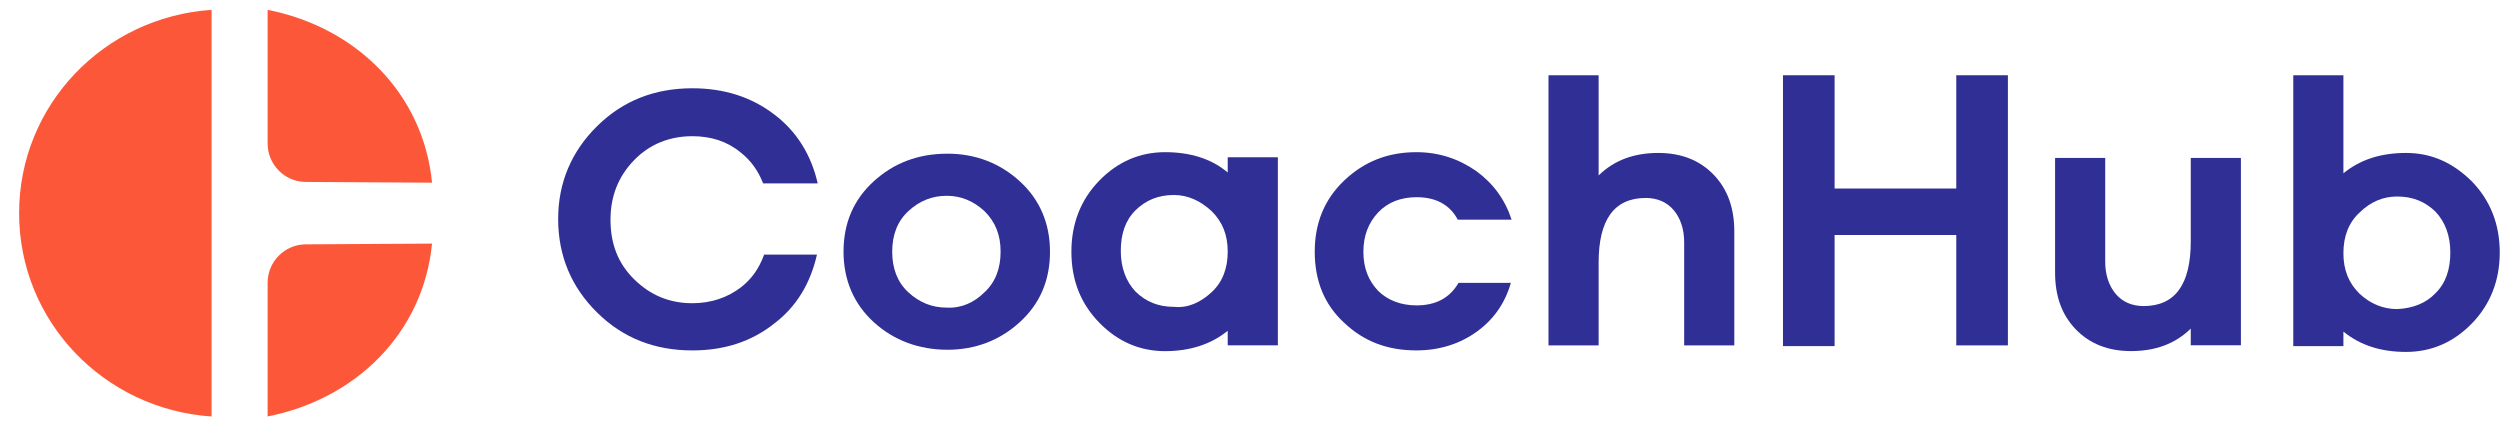 <svg width="129" height="22" viewBox="0 0 129 22" fill="none" xmlns="http://www.w3.org/2000/svg">
<g clip-path="url(#clip0_6124_4375)">
<path fill-rule="evenodd" clip-rule="evenodd" d="M50.794 15.087C51.365 14.562 51.631 13.85 51.631 12.988C51.631 12.126 51.365 11.452 50.794 10.89C50.223 10.365 49.576 10.103 48.853 10.103C48.092 10.103 47.446 10.365 46.875 10.89C46.304 11.415 46.038 12.126 46.038 12.988C46.038 13.85 46.304 14.562 46.875 15.087C47.446 15.611 48.092 15.873 48.853 15.873C49.614 15.911 50.261 15.611 50.794 15.087ZM52.62 9.354C53.648 10.29 54.18 11.527 54.18 12.988C54.18 14.487 53.648 15.686 52.62 16.623C51.593 17.56 50.337 18.047 48.891 18.047C47.407 18.047 46.114 17.56 45.086 16.623C44.059 15.686 43.526 14.45 43.526 12.988C43.526 11.489 44.059 10.29 45.086 9.354C46.114 8.417 47.369 7.93 48.891 7.93C50.337 7.93 51.593 8.417 52.62 9.354Z" fill="#2F2F96"/>
<path fill-rule="evenodd" clip-rule="evenodd" d="M62.513 15.083C63.084 14.559 63.35 13.847 63.35 12.985C63.35 12.123 63.084 11.449 62.513 10.887C61.942 10.362 61.296 10.062 60.573 10.062C59.774 10.062 59.127 10.325 58.594 10.849C58.061 11.374 57.833 12.086 57.833 12.948C57.833 13.809 58.099 14.521 58.594 15.046C59.127 15.57 59.774 15.833 60.573 15.833C61.296 15.908 61.942 15.608 62.513 15.083ZM65.938 17.819H63.35V17.069C62.475 17.781 61.372 18.119 60.116 18.119C58.822 18.119 57.681 17.631 56.73 16.657C55.778 15.683 55.284 14.484 55.284 12.985C55.284 11.524 55.778 10.287 56.73 9.313C57.681 8.339 58.822 7.852 60.116 7.852C61.41 7.852 62.513 8.189 63.35 8.901V8.114H65.938V17.819Z" fill="#2F2F96"/>
<path fill-rule="evenodd" clip-rule="evenodd" d="M88.425 9.016C89.148 9.766 89.49 10.74 89.49 11.939V17.822H86.903V12.501C86.903 11.827 86.713 11.264 86.37 10.852C86.028 10.44 85.533 10.215 84.924 10.215C83.288 10.215 82.489 11.339 82.489 13.55V17.822H79.902V3.883H82.489V9.054C83.288 8.267 84.316 7.892 85.571 7.892C86.751 7.892 87.702 8.267 88.425 9.016Z" fill="#2F2F96"/>
<path fill-rule="evenodd" clip-rule="evenodd" d="M103.607 17.822H100.944V12.126H94.665V17.859H92.002V3.883H94.665V9.728H100.944V3.883H103.607V17.822Z" fill="#2F2F96"/>
<path fill-rule="evenodd" clip-rule="evenodd" d="M115.631 17.816H113.043V16.954C112.244 17.741 111.217 18.116 109.961 18.116C108.782 18.116 107.83 17.741 107.107 16.991C106.384 16.242 106.042 15.268 106.042 14.069V8.148H108.629V13.507C108.629 14.181 108.82 14.743 109.162 15.155C109.505 15.568 109.999 15.793 110.608 15.793C112.244 15.793 113.043 14.668 113.043 12.458V8.148H115.631V17.816Z" fill="#2F2F96"/>
<path fill-rule="evenodd" clip-rule="evenodd" d="M125.676 15.124C126.209 14.599 126.437 13.887 126.437 13.026C126.437 12.164 126.171 11.452 125.676 10.927C125.143 10.403 124.497 10.14 123.698 10.14C122.975 10.14 122.328 10.403 121.757 10.965C121.186 11.489 120.92 12.201 120.92 13.063C120.92 13.925 121.186 14.599 121.757 15.162C122.328 15.686 122.975 15.948 123.698 15.948C124.497 15.911 125.182 15.649 125.676 15.124ZM127.541 9.354C128.492 10.328 128.987 11.564 128.987 13.026C128.987 14.487 128.492 15.724 127.541 16.698C126.589 17.672 125.448 18.159 124.154 18.159C122.86 18.159 121.795 17.822 120.92 17.11V17.859H118.333V3.883H120.92V8.941C121.795 8.229 122.86 7.892 124.154 7.892C125.448 7.892 126.551 8.379 127.541 9.354Z" fill="#2F2F96"/>
<path fill-rule="evenodd" clip-rule="evenodd" d="M0.986 11C0.986 16.583 5.362 21.117 10.917 21.491V0.508C5.362 0.883 0.986 5.416 0.986 11Z" fill="#FC5739"/>
<path fill-rule="evenodd" clip-rule="evenodd" d="M13.809 7.402V0.508C18.375 1.407 21.838 4.817 22.294 9.426L15.788 9.388C14.684 9.388 13.809 8.489 13.809 7.402Z" fill="#FC5739"/>
<path fill-rule="evenodd" clip-rule="evenodd" d="M13.809 14.594V21.488C18.375 20.589 21.838 17.179 22.294 12.57L15.788 12.608C14.684 12.608 13.809 13.507 13.809 14.594Z" fill="#FC5739"/>
<path fill-rule="evenodd" clip-rule="evenodd" d="M39.417 13.173C39.15 13.885 38.77 14.409 38.237 14.822C37.552 15.346 36.715 15.646 35.726 15.646C34.546 15.646 33.557 15.234 32.72 14.409C31.883 13.585 31.502 12.573 31.502 11.337C31.502 10.1 31.921 9.089 32.72 8.264C33.519 7.44 34.546 7.028 35.726 7.028C36.677 7.028 37.514 7.29 38.199 7.852C38.732 8.264 39.112 8.789 39.379 9.463H42.194C41.852 7.965 41.091 6.765 39.949 5.904C38.77 5.004 37.362 4.555 35.726 4.555C33.785 4.555 32.149 5.192 30.817 6.503C29.486 7.815 28.801 9.426 28.801 11.299C28.801 13.21 29.486 14.822 30.817 16.133C32.149 17.445 33.785 18.082 35.726 18.082C37.362 18.082 38.77 17.632 39.949 16.695C41.091 15.833 41.814 14.634 42.156 13.136H39.417V13.173Z" fill="#2F2F96"/>
<path fill-rule="evenodd" clip-rule="evenodd" d="M75.26 14.596C74.803 15.383 74.08 15.758 73.091 15.758C72.292 15.758 71.607 15.496 71.112 15.008C70.618 14.484 70.351 13.847 70.351 12.985C70.351 12.161 70.618 11.486 71.112 10.962C71.607 10.437 72.292 10.175 73.091 10.175C74.08 10.175 74.803 10.55 75.222 11.336H77.999C77.657 10.287 77.048 9.463 76.173 8.826C75.26 8.189 74.232 7.852 73.091 7.852C71.607 7.852 70.389 8.339 69.362 9.313C68.335 10.287 67.84 11.524 67.84 12.985C67.84 14.484 68.335 15.72 69.362 16.657C70.389 17.631 71.607 18.081 73.091 18.081C74.27 18.081 75.336 17.744 76.211 17.107C77.086 16.47 77.657 15.646 77.961 14.596H75.26Z" fill="#2F2F96"/>
</g>
<defs>
<clipPath id="clip0_6124_4375">
<rect width="128" height="20.984" fill="white" transform="translate(0.986 0.508)"/>
</clipPath>
</defs>
</svg>
